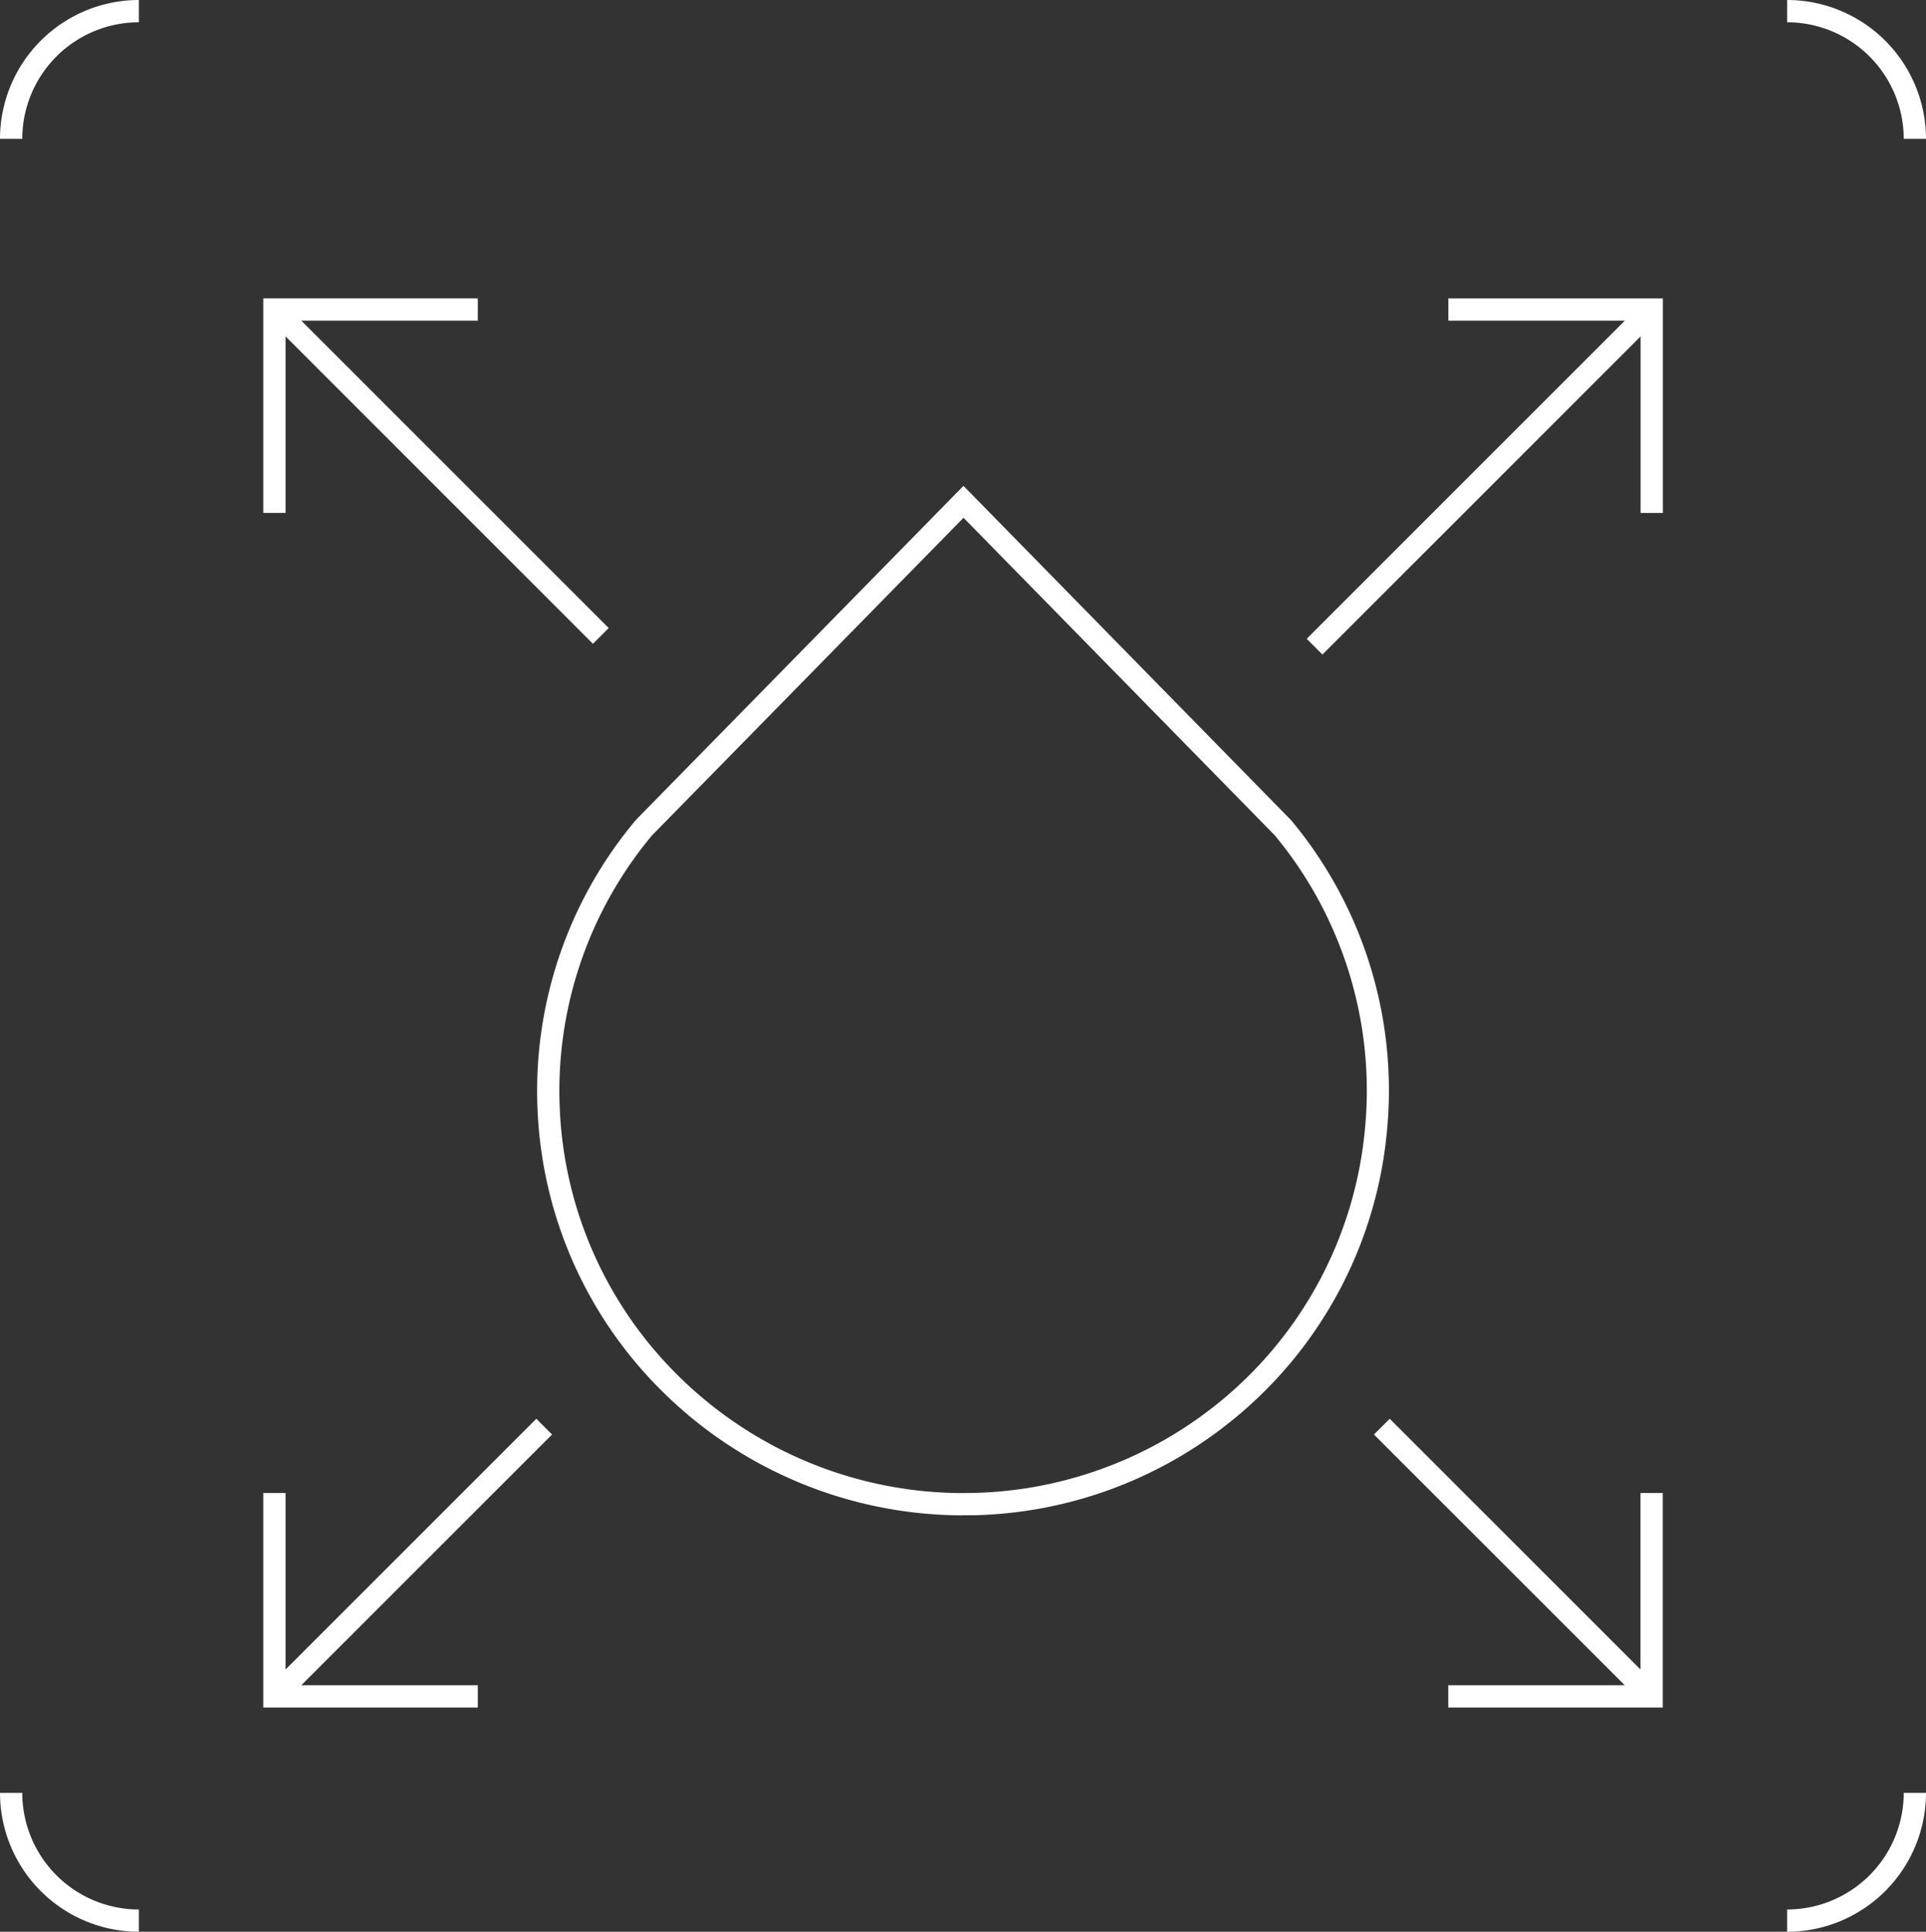 <svg xmlns="http://www.w3.org/2000/svg" width="86.469" height="86.735" viewBox="0 0 86.469 86.735"><rect x="0" y="0" width="86.469" height="86.735" fill="#333333" stroke="none"/><g transform="translate(-136.266 -6.453)"><g transform="translate(136.766 6.953)"><path d="M1,6.235H0A6.242,6.242,0,0,1,6.235,0V1A5.24,5.24,0,0,0,1,6.235Z" transform="translate(-0.5 -0.5)" fill="#fff"/><path d="M.5,5.735h-1A6.242,6.242,0,0,1,5.735-.5v1A5.24,5.24,0,0,0,.5,5.735Z" transform="translate(85.469) rotate(90)" fill="#fff"/><path d="M.5,5.735h-1A6.242,6.242,0,0,1,5.735-.5v1A5.24,5.24,0,0,0,.5,5.735Z" transform="translate(85.469 85.735) rotate(180)" fill="#fff"/><path d="M.5,5.735h-1A6.242,6.242,0,0,1,5.735-.5v1A5.24,5.24,0,0,0,.5,5.735Z" transform="translate(0 85.735) rotate(-90)" fill="#fff"/></g><path d="M9664.62-2678.583v-1h7.925l-11.261-11.258.709-.707,11.258,11.258v-7.925h1v9.632Zm-53.2,0v-9.632h1v7.925l11.259-11.258.706.707-11.258,11.258h7.925v1Zm31.381-8.629a19.2,19.2,0,0,1-13.475-5.574,18.888,18.888,0,0,1-5.589-12.567,18.9,18.9,0,0,1,4.382-13.045l.09-.1,14.647-14.937,14.711,15.014a18.935,18.935,0,0,1,4.3,13.968,18.923,18.923,0,0,1-6.83,12.878,19.087,19.087,0,0,1-11.683,4.358v0l-.5,0Zm-13.929-30.529a17.911,17.911,0,0,0-4.138,12.339,17.915,17.915,0,0,0,5.3,11.906,18.2,18.2,0,0,0,12.553,5.283l.274,0a18.131,18.131,0,0,0,11.547-4.132,17.943,17.943,0,0,0,6.471-12.2,17.937,17.937,0,0,0-4.053-13.205l-13.968-14.252Zm29.393-8.828,14.283-14.283h-7.925v-1h9.632v9.632h-1v-7.925l-14.283,14.283Zm-45.845-13.577v7.925h-1v-9.632h9.632v1h-7.925l13.8,13.8-.706.709Z" transform="translate(-9463.334 2761.703)" fill="#fff"/><path d="M9674.752-2678.083H9664.12v-2h7.218l-10.762-10.759,1.418-1.413.353.353,10.4,10.4v-7.218h2Zm-9.632-1h0Zm8.631,0h0v0Zm-11.759-11.757,4.663,4.663-4.663-4.663Zm-40.443,12.758h-10.632v-10.632h2v7.218l10.759-10.759,1.413,1.414-.354.353-10.4,10.4h7.218Zm-9.632-1h0Zm30.94-7.629h-.06a19.706,19.706,0,0,1-13.828-5.721,19.383,19.383,0,0,1-5.734-12.9,19.391,19.391,0,0,1,4.5-13.389l.009-.01.107-.121,15-15.3.357.365,14.739,15.045a19.461,19.461,0,0,1,4.417,14.334,19.42,19.42,0,0,1-7.01,13.216,19.635,19.635,0,0,1-11.5,4.455v.016l-.5.007Zm-.234-1h.557l.165-.006a18.647,18.647,0,0,0,9.014-2.586,18.722,18.722,0,0,1-9.5,2.59Zm-18.017-14.731a18.394,18.394,0,0,0,5.068,9.3,18.719,18.719,0,0,0,10.71,5.269,18.744,18.744,0,0,1-10.709-5.269A18.414,18.414,0,0,1,9624.606-2702.444Zm4.634-14.961a17.4,17.4,0,0,0-4.01,11.98,17.42,17.42,0,0,0,5.15,11.575,17.724,17.724,0,0,0,12.2,5.138l.269,0a17.673,17.673,0,0,0,11.233-4.018,17.453,17.453,0,0,0,6.291-11.865,17.441,17.441,0,0,0-3.927-12.823l-13.6-13.872Zm31.784,15.128a18.383,18.383,0,0,1-3.235,7.1A18.345,18.345,0,0,0,9661.024-2702.277Zm-32.452-15.882-.068.077.008-.008,14.342-14.631.357.364,3.971,4.052-4.328-4.417Zm30.4-7-1.413-1.414,13.783-13.783h-7.218v-2h10.632v10.632h-2v-7.218Zm14.783-7.566h0v-8.631h0Zm-8.631-8.631h0Zm-38.9,15.717-.354-.354-12.947-12.949v7.218h-2v-10.632h10.632v2h-7.218l13.3,13.3Zm-7.356-8.771,7.354,7.356h0Zm-6.945,1.686v0Zm0-8.631h0Z" transform="translate(-9463.334 2761.703)" fill="rgba(0,0,0,0)"/></g></svg>